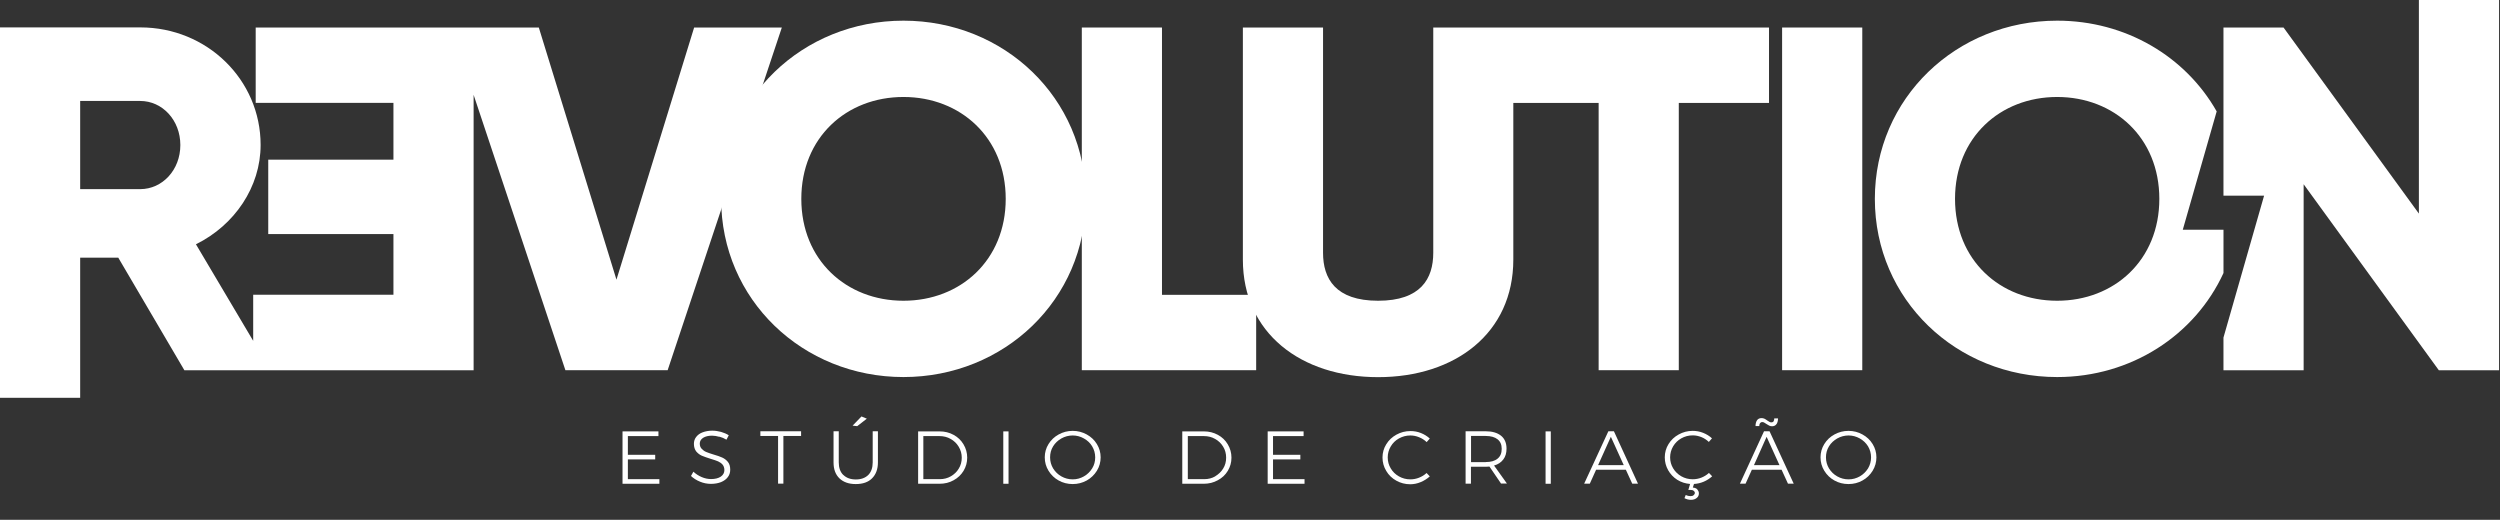 <svg width="101" height="21" viewBox="0 0 101 21" fill="none" xmlns="http://www.w3.org/2000/svg">
<rect x="0" y="0" width="101" height="21" fill="#333333" stroke="none"/>
<path d="M25.155 17.428H26.601V17.618H25.366V18.374H26.47V18.56H25.366V19.358H26.639V19.544H25.15V17.428H25.155Z" fill="white"/>
<path d="M29.062 17.647C28.956 17.618 28.859 17.601 28.766 17.601C28.618 17.601 28.499 17.63 28.406 17.688C28.317 17.746 28.271 17.825 28.271 17.92C28.271 18.006 28.296 18.077 28.347 18.13C28.398 18.184 28.457 18.23 28.529 18.259C28.601 18.288 28.698 18.325 28.825 18.362C28.969 18.403 29.091 18.445 29.18 18.486C29.269 18.527 29.345 18.585 29.408 18.663C29.472 18.742 29.501 18.845 29.501 18.978C29.501 19.093 29.468 19.192 29.404 19.275C29.341 19.362 29.248 19.428 29.129 19.478C29.011 19.523 28.876 19.548 28.723 19.548C28.571 19.548 28.423 19.519 28.284 19.461C28.14 19.403 28.017 19.325 27.916 19.23L28.013 19.056C28.11 19.147 28.224 19.221 28.351 19.275C28.478 19.329 28.605 19.354 28.728 19.354C28.892 19.354 29.024 19.321 29.121 19.255C29.218 19.188 29.265 19.098 29.265 18.99C29.265 18.903 29.239 18.829 29.193 18.771C29.142 18.713 29.083 18.672 29.011 18.639C28.939 18.61 28.838 18.573 28.706 18.535C28.563 18.49 28.444 18.449 28.355 18.411C28.267 18.374 28.191 18.312 28.127 18.238C28.068 18.159 28.034 18.06 28.034 17.932C28.034 17.825 28.064 17.73 28.127 17.651C28.191 17.568 28.275 17.506 28.389 17.465C28.499 17.424 28.63 17.399 28.774 17.399C28.892 17.399 29.011 17.416 29.129 17.448C29.248 17.482 29.353 17.527 29.442 17.585L29.349 17.763C29.26 17.709 29.163 17.668 29.057 17.639L29.062 17.647Z" fill="white"/>
<path d="M30.719 17.423H32.364V17.613H31.649V19.539H31.434V17.613H30.719V17.423Z" fill="white"/>
<path d="M34.072 19.188C34.195 19.308 34.36 19.37 34.576 19.37C34.791 19.37 34.956 19.308 35.079 19.188C35.197 19.068 35.257 18.899 35.257 18.68V17.424H35.468V18.68C35.468 18.953 35.388 19.168 35.231 19.325C35.075 19.482 34.855 19.556 34.572 19.556C34.288 19.556 34.072 19.477 33.912 19.325C33.751 19.168 33.675 18.953 33.675 18.68V17.424H33.886V18.68C33.886 18.899 33.946 19.068 34.068 19.188H34.072ZM34.804 16.824L35.02 16.915L34.631 17.217L34.445 17.196L34.804 16.824Z" fill="white"/>
<path d="M38.525 17.568C38.694 17.659 38.829 17.787 38.927 17.953C39.024 18.114 39.075 18.296 39.075 18.49C39.075 18.684 39.024 18.862 38.927 19.023C38.829 19.184 38.694 19.312 38.525 19.403C38.356 19.498 38.166 19.544 37.954 19.544H37.092V17.428H37.958C38.166 17.428 38.352 17.473 38.525 17.568ZM38.415 19.242C38.55 19.163 38.66 19.06 38.736 18.928C38.817 18.796 38.855 18.651 38.855 18.49C38.855 18.329 38.812 18.18 38.732 18.048C38.652 17.915 38.542 17.808 38.407 17.734C38.271 17.655 38.119 17.618 37.954 17.618H37.303V19.358H37.967C38.132 19.358 38.28 19.32 38.415 19.242Z" fill="white"/>
<path d="M40.533 17.428H40.745V19.544H40.533V17.428Z" fill="white"/>
<path d="M43.904 17.552C44.077 17.647 44.212 17.775 44.314 17.94C44.415 18.106 44.466 18.283 44.466 18.478C44.466 18.672 44.415 18.854 44.314 19.019C44.212 19.184 44.073 19.317 43.904 19.412C43.73 19.507 43.544 19.556 43.337 19.556C43.13 19.556 42.94 19.507 42.77 19.412C42.597 19.317 42.462 19.184 42.36 19.019C42.259 18.854 42.208 18.672 42.208 18.478C42.208 18.283 42.259 18.102 42.36 17.94C42.462 17.775 42.597 17.647 42.77 17.552C42.944 17.457 43.13 17.407 43.337 17.407C43.544 17.407 43.73 17.457 43.904 17.552ZM42.88 17.713C42.741 17.792 42.627 17.899 42.546 18.031C42.462 18.168 42.424 18.312 42.424 18.478C42.424 18.643 42.466 18.788 42.546 18.924C42.631 19.06 42.741 19.168 42.88 19.246C43.02 19.325 43.172 19.366 43.337 19.366C43.502 19.366 43.65 19.325 43.789 19.246C43.929 19.168 44.039 19.056 44.123 18.924C44.208 18.788 44.246 18.639 44.246 18.478C44.246 18.316 44.204 18.168 44.123 18.031C44.043 17.895 43.929 17.792 43.789 17.713C43.65 17.634 43.498 17.593 43.337 17.593C43.176 17.593 43.02 17.634 42.88 17.713Z" fill="white"/>
<path d="M49.202 17.568C49.371 17.659 49.506 17.787 49.603 17.953C49.7 18.114 49.751 18.296 49.751 18.49C49.751 18.684 49.7 18.862 49.603 19.023C49.506 19.184 49.371 19.312 49.197 19.403C49.024 19.498 48.838 19.544 48.627 19.544H47.764V17.428H48.635C48.842 17.428 49.028 17.473 49.202 17.568ZM49.092 19.242C49.227 19.163 49.337 19.06 49.417 18.928C49.498 18.796 49.536 18.651 49.536 18.49C49.536 18.329 49.498 18.18 49.417 18.048C49.337 17.915 49.227 17.808 49.092 17.734C48.956 17.655 48.804 17.618 48.639 17.618H47.988V19.358H48.652C48.817 19.358 48.965 19.32 49.1 19.242H49.092Z" fill="white"/>
<path d="M51.214 17.428H52.665V17.618H51.43V18.374H52.534V18.56H51.43V19.358H52.703V19.544H51.214V17.428Z" fill="white"/>
<path d="M57.328 17.663C57.214 17.617 57.1 17.593 56.977 17.593C56.813 17.593 56.66 17.634 56.517 17.713C56.377 17.791 56.267 17.899 56.187 18.035C56.106 18.171 56.064 18.32 56.064 18.481C56.064 18.642 56.106 18.791 56.187 18.924C56.267 19.06 56.377 19.167 56.517 19.246C56.656 19.324 56.808 19.366 56.977 19.366C57.096 19.366 57.214 19.345 57.328 19.299C57.443 19.254 57.544 19.192 57.633 19.109L57.764 19.246C57.658 19.341 57.536 19.419 57.396 19.477C57.257 19.535 57.117 19.564 56.973 19.564C56.77 19.564 56.58 19.514 56.411 19.419C56.238 19.324 56.102 19.192 56.005 19.027C55.904 18.861 55.853 18.68 55.853 18.485C55.853 18.291 55.904 18.109 56.005 17.948C56.106 17.783 56.242 17.655 56.415 17.56C56.589 17.465 56.775 17.415 56.982 17.415C57.13 17.415 57.269 17.44 57.405 17.494C57.54 17.547 57.658 17.622 57.764 17.717L57.637 17.861C57.553 17.779 57.451 17.713 57.337 17.667L57.328 17.663Z" fill="white"/>
<path d="M60.644 19.539L60.174 18.849C60.107 18.849 60.056 18.857 60.022 18.857H59.426V19.539H59.21V17.423H60.018C60.288 17.423 60.496 17.485 60.644 17.605C60.792 17.725 60.864 17.903 60.864 18.126C60.864 18.304 60.821 18.448 60.732 18.564C60.644 18.68 60.521 18.762 60.36 18.808L60.88 19.535H60.631L60.644 19.539ZM60.026 18.667C60.233 18.667 60.39 18.622 60.5 18.531C60.614 18.44 60.669 18.308 60.669 18.134C60.669 17.961 60.614 17.837 60.5 17.746C60.39 17.659 60.229 17.613 60.026 17.613H59.43V18.671H60.026V18.667Z" fill="white"/>
<path d="M62.441 17.428H62.652V19.544H62.441V17.428Z" fill="white"/>
<path d="M65.942 19.539L65.684 18.977H64.483L64.229 19.539H64.001L64.978 17.423H65.202L66.174 19.539H65.942ZM64.568 18.791H65.599L65.079 17.646L64.563 18.791H64.568Z" fill="white"/>
<path d="M68.572 19.779C68.614 19.825 68.635 19.874 68.635 19.932C68.635 20.011 68.606 20.073 68.547 20.118C68.487 20.168 68.411 20.193 68.314 20.193C68.272 20.193 68.225 20.189 68.179 20.176C68.132 20.164 68.09 20.147 68.052 20.127L68.103 19.998C68.128 20.011 68.162 20.023 68.196 20.032C68.23 20.04 68.263 20.044 68.297 20.044C68.352 20.044 68.394 20.032 68.424 20.003C68.454 19.978 68.471 19.949 68.471 19.912C68.471 19.879 68.454 19.85 68.424 19.829C68.394 19.804 68.352 19.792 68.302 19.792H68.209L68.28 19.552C68.09 19.536 67.917 19.482 67.76 19.383C67.604 19.284 67.481 19.151 67.392 18.994C67.304 18.837 67.257 18.664 67.257 18.478C67.257 18.283 67.308 18.102 67.409 17.94C67.511 17.775 67.646 17.647 67.82 17.552C67.993 17.457 68.179 17.407 68.382 17.407C68.53 17.407 68.669 17.432 68.805 17.486C68.94 17.54 69.063 17.614 69.164 17.709L69.037 17.854C68.948 17.771 68.851 17.705 68.737 17.659C68.623 17.614 68.509 17.589 68.386 17.589C68.217 17.589 68.065 17.63 67.925 17.709C67.786 17.787 67.676 17.895 67.595 18.031C67.515 18.168 67.473 18.316 67.473 18.478C67.473 18.639 67.515 18.788 67.595 18.92C67.676 19.056 67.79 19.164 67.925 19.242C68.065 19.321 68.217 19.362 68.386 19.362C68.504 19.362 68.623 19.341 68.737 19.296C68.851 19.25 68.953 19.188 69.041 19.106L69.172 19.242C69.071 19.333 68.957 19.407 68.83 19.461C68.703 19.515 68.572 19.544 68.437 19.552L68.39 19.697C68.475 19.705 68.534 19.73 68.576 19.775L68.572 19.779Z" fill="white"/>
<path d="M72.234 19.54L71.976 18.978H70.775L70.521 19.54H70.293L71.266 17.424H71.49L72.466 19.54H72.234ZM70.86 18.792H71.891L71.371 17.647L70.86 18.792ZM71.773 17.13C71.731 17.192 71.671 17.221 71.591 17.221C71.549 17.221 71.511 17.213 71.477 17.196C71.443 17.18 71.405 17.155 71.359 17.126C71.316 17.097 71.287 17.081 71.266 17.068C71.244 17.056 71.219 17.052 71.194 17.052C71.156 17.052 71.126 17.068 71.105 17.097C71.084 17.126 71.075 17.163 71.075 17.213H70.923C70.923 17.118 70.944 17.039 70.982 16.982C71.02 16.924 71.084 16.891 71.164 16.891C71.206 16.891 71.244 16.899 71.282 16.915C71.316 16.932 71.359 16.957 71.401 16.99C71.443 17.019 71.473 17.039 71.494 17.048C71.515 17.056 71.54 17.064 71.561 17.064C71.642 17.064 71.68 17.011 71.68 16.903H71.832C71.832 16.994 71.811 17.077 71.773 17.134V17.13Z" fill="white"/>
<path d="M75.244 17.552C75.418 17.647 75.553 17.775 75.655 17.94C75.756 18.106 75.807 18.283 75.807 18.478C75.807 18.672 75.756 18.854 75.655 19.019C75.553 19.184 75.418 19.317 75.244 19.412C75.075 19.507 74.885 19.556 74.678 19.556C74.471 19.556 74.28 19.507 74.111 19.412C73.938 19.317 73.802 19.184 73.701 19.019C73.6 18.854 73.549 18.672 73.549 18.478C73.549 18.283 73.6 18.102 73.701 17.94C73.802 17.775 73.938 17.647 74.111 17.552C74.285 17.457 74.475 17.407 74.678 17.407C74.881 17.407 75.075 17.457 75.244 17.552ZM74.225 17.713C74.086 17.792 73.972 17.899 73.891 18.031C73.807 18.168 73.769 18.312 73.769 18.478C73.769 18.643 73.811 18.788 73.891 18.924C73.976 19.06 74.086 19.168 74.225 19.246C74.365 19.325 74.517 19.366 74.682 19.366C74.847 19.366 74.995 19.325 75.135 19.246C75.274 19.168 75.384 19.056 75.469 18.924C75.549 18.788 75.591 18.639 75.591 18.478C75.591 18.316 75.549 18.168 75.469 18.031C75.384 17.895 75.274 17.792 75.135 17.713C74.995 17.634 74.843 17.593 74.682 17.593C74.521 17.593 74.365 17.634 74.225 17.713Z" fill="white"/>
<path d="M28.043 1.112L24.905 11.299L21.768 1.112H10.33V4.157H15.895V6.451H10.837V9.455H15.895V11.906H10.229V13.77L7.916 9.869C9.476 9.1 10.529 7.554 10.529 5.856C10.529 3.223 8.364 1.107 5.67 1.107H0V16.072H3.239V10.41H4.778L7.45 14.96H19.134V3.831L22.842 14.956H26.973L31.586 1.112H28.043ZM5.666 7.641H3.239V4.079H5.666C6.558 4.079 7.286 4.852 7.286 5.86C7.286 6.868 6.558 7.641 5.666 7.641Z" fill="white"/>
<path d="M29.134 8.034C29.134 3.959 32.432 0.835 36.5 0.835C40.567 0.835 43.866 3.959 43.866 8.034C43.866 12.109 40.567 15.233 36.5 15.233C32.432 15.233 29.134 12.109 29.134 8.034ZM40.631 8.034C40.631 5.563 38.808 3.918 36.5 3.918C34.191 3.918 32.373 5.559 32.373 8.034C32.373 10.51 34.195 12.15 36.5 12.15C38.804 12.15 40.631 10.51 40.631 8.034Z" fill="white"/>
<path d="M50.749 11.911V14.956H43.705V1.112H46.944V11.911H50.749Z" fill="white"/>
<path d="M57.904 1.112V10.212C57.904 11.262 57.396 12.15 55.675 12.15C53.954 12.15 53.451 11.258 53.451 10.212V1.112H50.212V10.489C50.212 13.456 52.559 15.237 55.675 15.237C58.792 15.237 61.138 13.456 61.138 10.489V4.158H64.585V14.956H67.823V4.158H71.468V1.112H57.904Z" fill="white"/>
<path d="M75.236 1.112H71.997V14.956H75.236V1.112Z" fill="white"/>
<path d="M97.723 0V8.629L92.255 1.112H89.828V7.906H91.469L89.828 13.638V14.96H93.067V7.443L98.53 14.96H100.962V0H97.723Z" fill="white"/>
<path d="M89.829 9.282H88.184L89.554 4.501C88.298 2.286 85.883 0.835 83.109 0.835C79.042 0.835 75.744 3.959 75.744 8.034C75.744 12.109 79.042 15.233 83.109 15.233C86.099 15.233 88.674 13.543 89.829 11.03V9.278V9.282ZM83.109 12.15C80.801 12.15 78.983 10.51 78.983 8.034C78.983 5.559 80.805 3.918 83.109 3.918C85.414 3.918 87.237 5.559 87.237 8.034C87.237 10.51 85.414 12.15 83.109 12.15Z" fill="white"/>
</svg>
